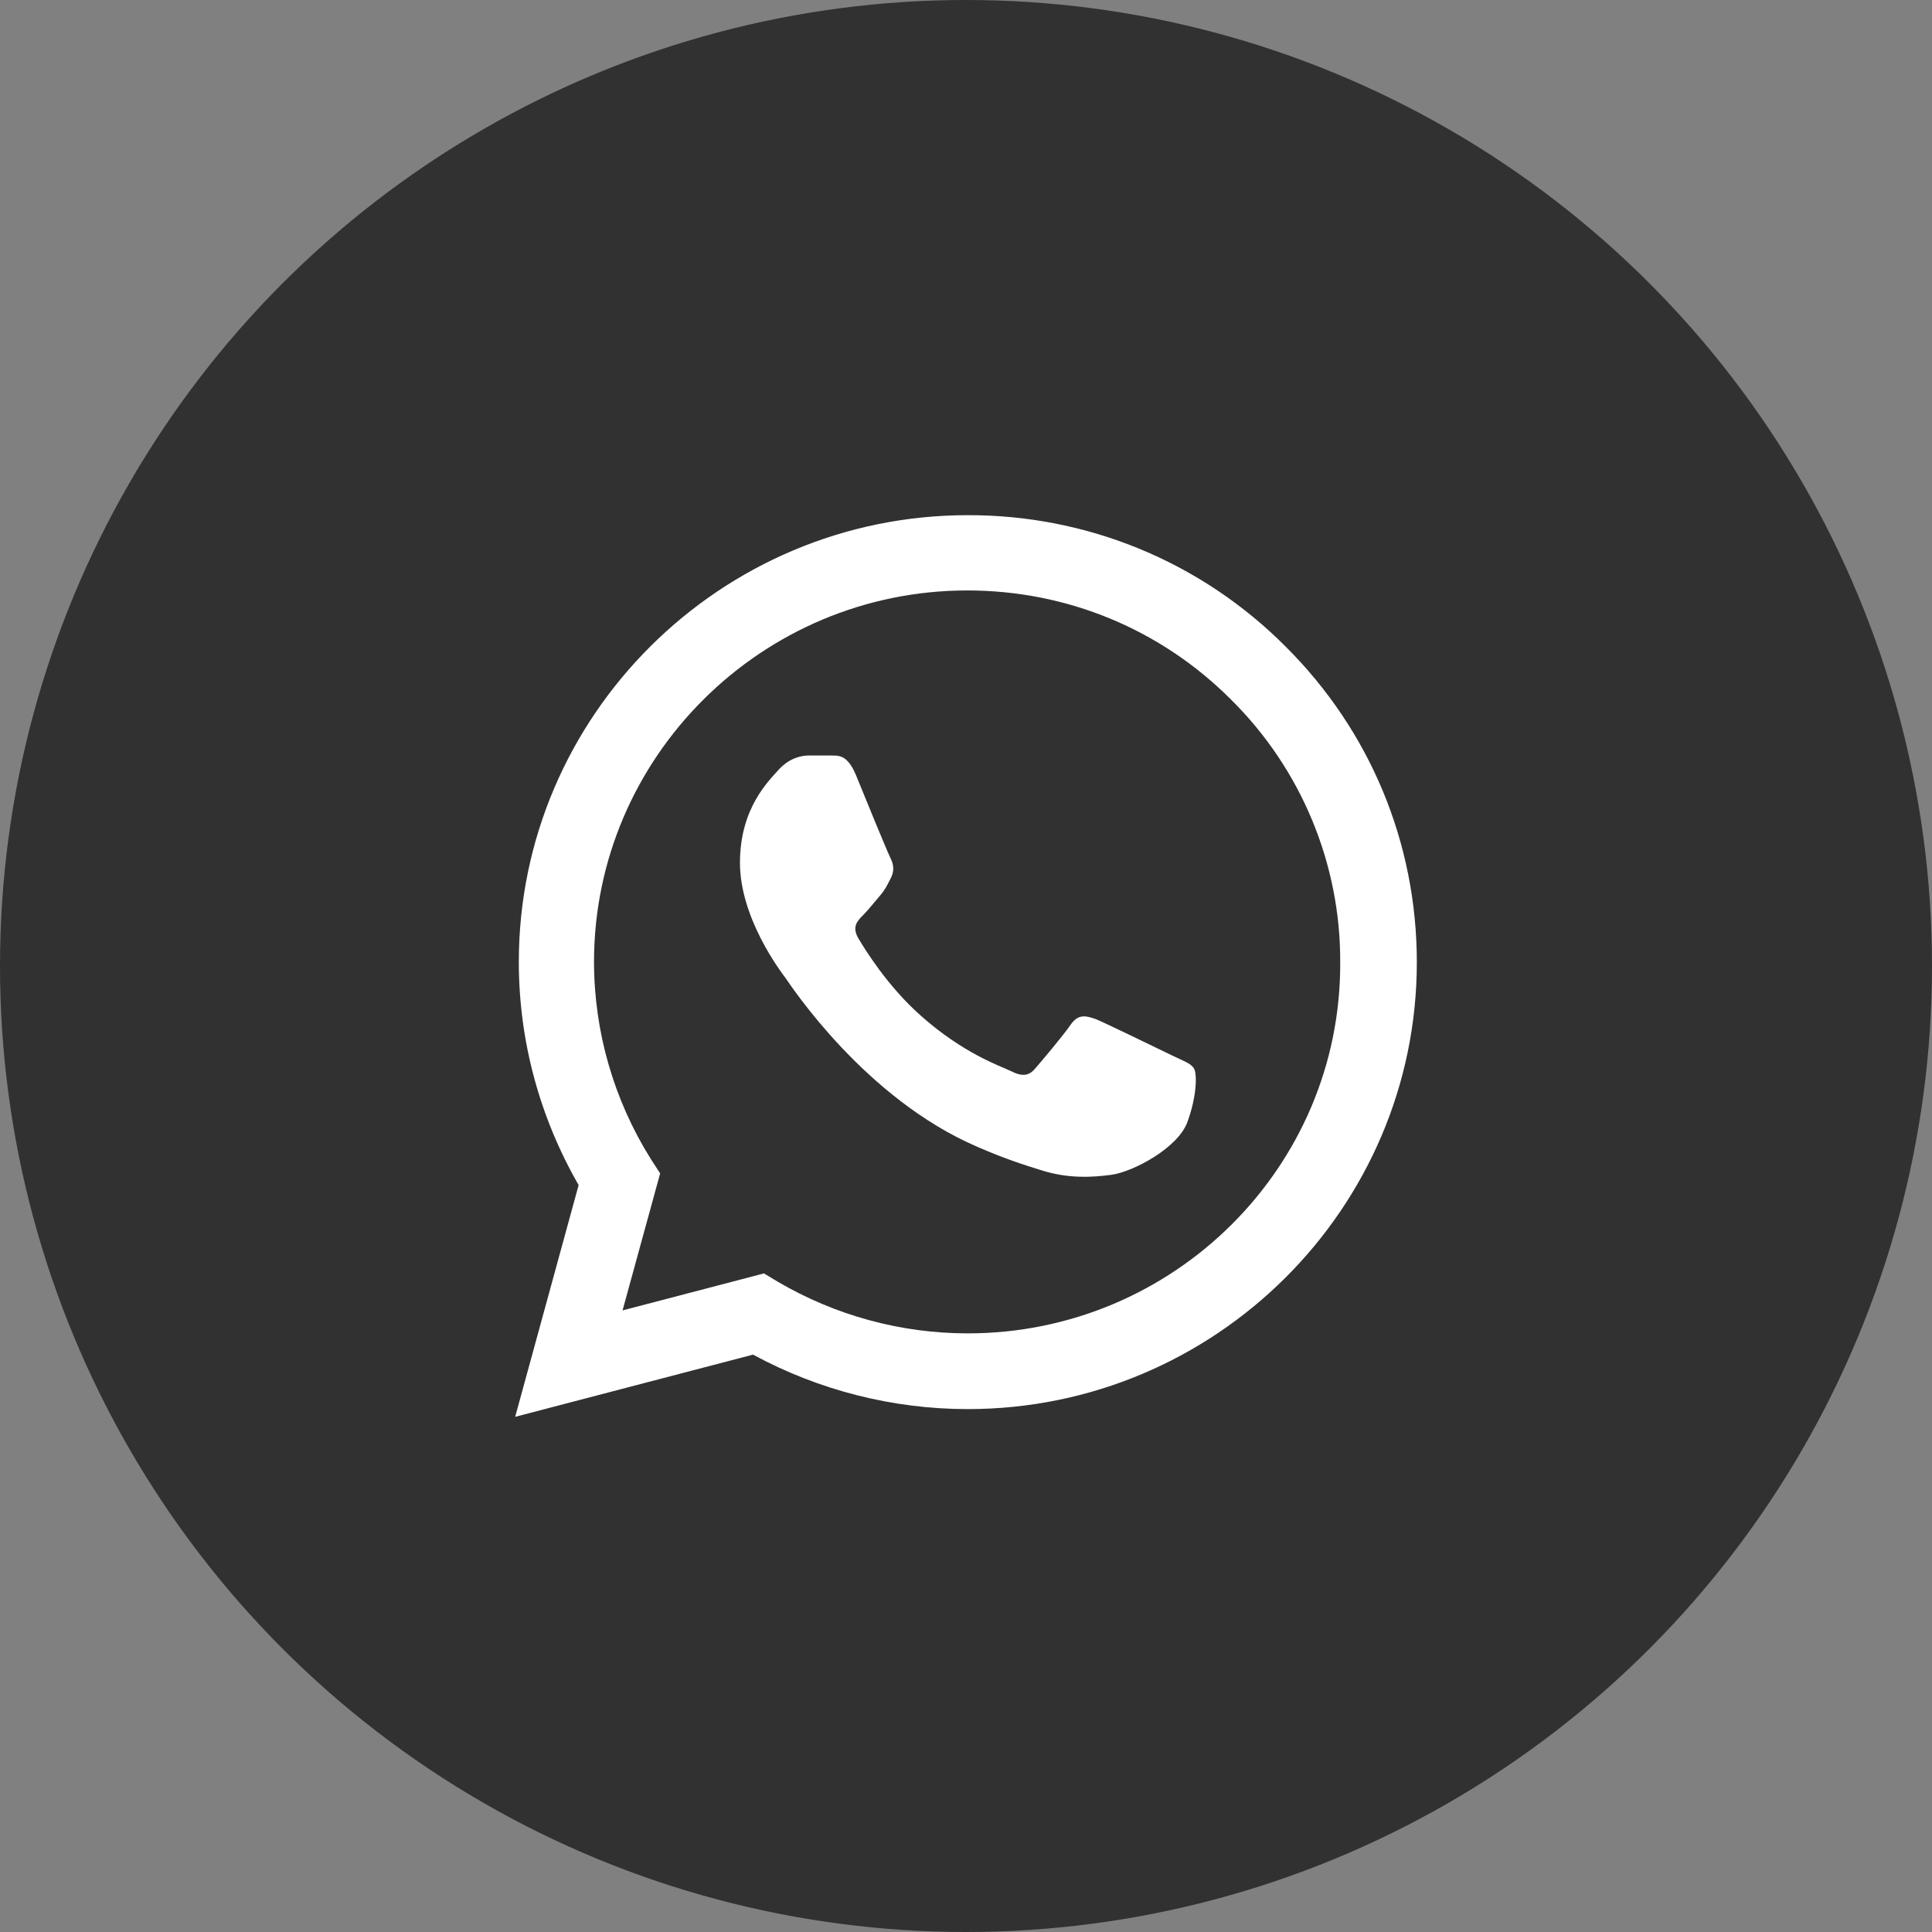 <?xml version="1.0" encoding="UTF-8"?> <svg xmlns="http://www.w3.org/2000/svg" width="26" height="26" viewBox="0 0 26 26" fill="none"><rect x="0" y="0" width="26" height="26" fill="#808080" stroke="none"/> <circle cx="13" cy="13" r="13" fill="#313131"></circle> <g clip-path="url(#clip0_6_37)"> <path d="M17.299 8.699C16.739 8.137 16.074 7.691 15.34 7.388C14.606 7.085 13.819 6.931 13.024 6.933C9.695 6.933 6.982 9.633 6.982 12.945C6.982 14.007 7.263 15.038 7.787 15.948L6.933 19.067L10.134 18.23C11.018 18.709 12.012 18.963 13.024 18.963C16.353 18.963 19.067 16.264 19.067 12.951C19.067 11.344 18.439 9.833 17.299 8.699ZM13.024 17.944C12.122 17.944 11.238 17.702 10.464 17.247L10.281 17.137L8.378 17.635L8.884 15.791L8.762 15.603C8.261 14.806 7.995 13.885 7.994 12.945C7.994 10.191 10.25 7.946 13.018 7.946C14.36 7.946 15.622 8.468 16.567 9.415C17.035 9.878 17.406 10.429 17.658 11.037C17.91 11.644 18.039 12.294 18.036 12.951C18.049 15.706 15.793 17.944 13.024 17.944ZM15.78 14.207C15.628 14.134 14.884 13.771 14.75 13.716C14.61 13.667 14.512 13.643 14.409 13.789C14.305 13.94 14.018 14.28 13.933 14.377C13.848 14.48 13.756 14.492 13.604 14.414C13.451 14.341 12.963 14.177 12.39 13.667C11.939 13.267 11.64 12.775 11.549 12.624C11.463 12.472 11.537 12.393 11.616 12.315C11.683 12.248 11.768 12.139 11.842 12.054C11.915 11.969 11.945 11.902 11.994 11.805C12.043 11.702 12.018 11.617 11.982 11.544C11.945 11.471 11.64 10.731 11.518 10.428C11.396 10.136 11.268 10.173 11.177 10.167H10.884C10.781 10.167 10.622 10.203 10.482 10.355C10.348 10.507 9.958 10.871 9.958 11.611C9.958 12.351 10.5 13.067 10.573 13.164C10.646 13.267 11.64 14.784 13.152 15.433C13.512 15.591 13.793 15.681 14.012 15.748C14.372 15.864 14.701 15.845 14.963 15.809C15.256 15.766 15.86 15.445 15.982 15.093C16.11 14.741 16.11 14.444 16.067 14.377C16.024 14.31 15.933 14.28 15.78 14.207Z" fill="white"></path> </g> <defs> <clipPath id="clip0_6_37"> <rect width="12.133" height="12.133" fill="white" transform="translate(6.933 6.933)"></rect> </clipPath> </defs> </svg> 